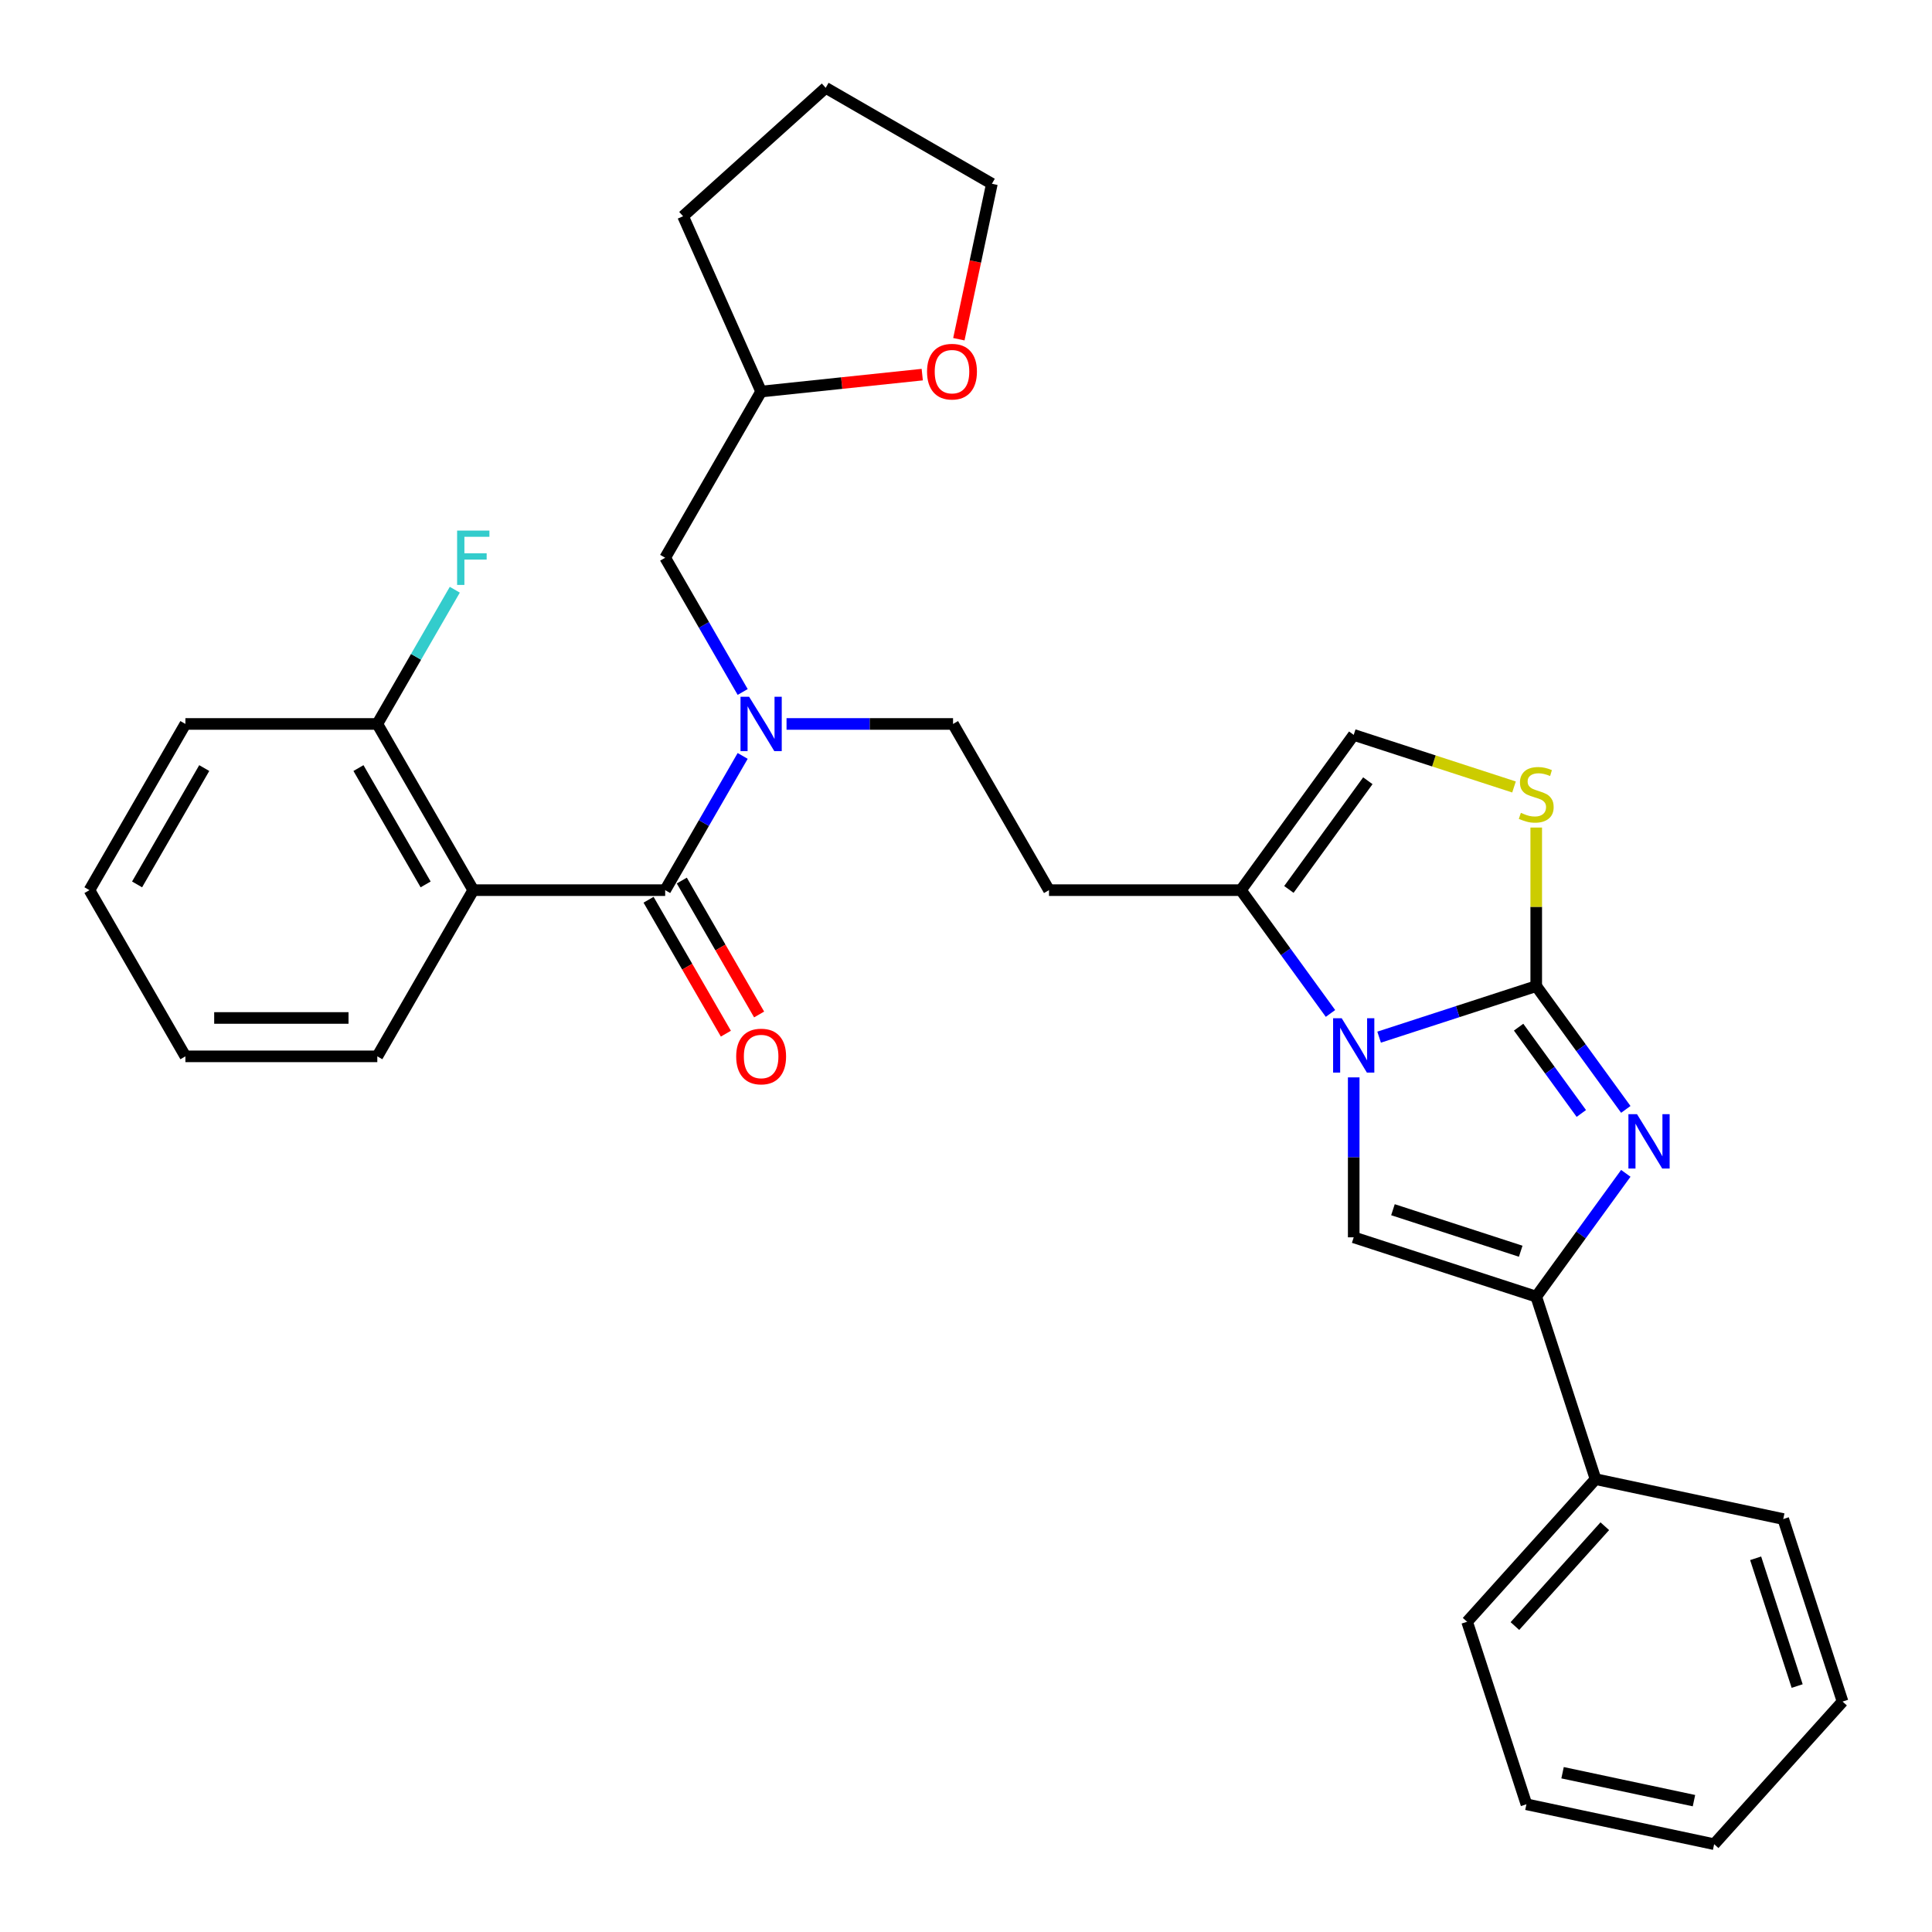 <?xml version='1.0' encoding='iso-8859-1'?>
<svg version='1.1' baseProfile='full'
              xmlns='http://www.w3.org/2000/svg'
                      xmlns:rdkit='http://www.rdkit.org/xml'
                      xmlns:xlink='http://www.w3.org/1999/xlink'
                  xml:space='preserve'
width='1000px' height='1000px' viewBox='0 0 1000 1000'>
<!-- END OF HEADER -->
<rect style='opacity:1.0;fill:#FFFFFF;stroke:none' width='1000' height='1000' x='0' y='0'> </rect>
<path class='bond-0' d='M 795.151,510.408 L 754.491,523.619' style='fill:none;fill-rule:evenodd;stroke:#000000;stroke-width:6px;stroke-linecap:butt;stroke-linejoin:miter;stroke-opacity:1' />
<path class='bond-0' d='M 754.491,523.619 L 713.831,536.83' style='fill:none;fill-rule:evenodd;stroke:#0000FF;stroke-width:6px;stroke-linecap:butt;stroke-linejoin:miter;stroke-opacity:1' />
<path class='bond-1' d='M 795.151,510.408 L 818.333,542.314' style='fill:none;fill-rule:evenodd;stroke:#000000;stroke-width:6px;stroke-linecap:butt;stroke-linejoin:miter;stroke-opacity:1' />
<path class='bond-1' d='M 818.333,542.314 L 841.514,574.221' style='fill:none;fill-rule:evenodd;stroke:#0000FF;stroke-width:6px;stroke-linecap:butt;stroke-linejoin:miter;stroke-opacity:1' />
<path class='bond-1' d='M 786.033,531.657 L 802.26,553.991' style='fill:none;fill-rule:evenodd;stroke:#000000;stroke-width:6px;stroke-linecap:butt;stroke-linejoin:miter;stroke-opacity:1' />
<path class='bond-1' d='M 802.26,553.991 L 818.487,576.326' style='fill:none;fill-rule:evenodd;stroke:#0000FF;stroke-width:6px;stroke-linecap:butt;stroke-linejoin:miter;stroke-opacity:1' />
<path class='bond-6' d='M 795.151,510.408 L 795.151,469.373' style='fill:none;fill-rule:evenodd;stroke:#000000;stroke-width:6px;stroke-linecap:butt;stroke-linejoin:miter;stroke-opacity:1' />
<path class='bond-6' d='M 795.151,469.373 L 795.151,428.339' style='fill:none;fill-rule:evenodd;stroke:#CCCC00;stroke-width:6px;stroke-linecap:butt;stroke-linejoin:miter;stroke-opacity:1' />
<path class='bond-2' d='M 700.68,557.652 L 700.68,599.044' style='fill:none;fill-rule:evenodd;stroke:#0000FF;stroke-width:6px;stroke-linecap:butt;stroke-linejoin:miter;stroke-opacity:1' />
<path class='bond-2' d='M 700.68,599.044 L 700.68,640.436' style='fill:none;fill-rule:evenodd;stroke:#000000;stroke-width:6px;stroke-linecap:butt;stroke-linejoin:miter;stroke-opacity:1' />
<path class='bond-7' d='M 688.656,524.554 L 665.475,492.648' style='fill:none;fill-rule:evenodd;stroke:#0000FF;stroke-width:6px;stroke-linecap:butt;stroke-linejoin:miter;stroke-opacity:1' />
<path class='bond-7' d='M 665.475,492.648 L 642.293,460.741' style='fill:none;fill-rule:evenodd;stroke:#000000;stroke-width:6px;stroke-linecap:butt;stroke-linejoin:miter;stroke-opacity:1' />
<path class='bond-3' d='M 841.514,607.318 L 818.333,639.225' style='fill:none;fill-rule:evenodd;stroke:#0000FF;stroke-width:6px;stroke-linecap:butt;stroke-linejoin:miter;stroke-opacity:1' />
<path class='bond-3' d='M 818.333,639.225 L 795.151,671.132' style='fill:none;fill-rule:evenodd;stroke:#000000;stroke-width:6px;stroke-linecap:butt;stroke-linejoin:miter;stroke-opacity:1' />
<path class='bond-31' d='M 700.68,640.436 L 795.151,671.132' style='fill:none;fill-rule:evenodd;stroke:#000000;stroke-width:6px;stroke-linecap:butt;stroke-linejoin:miter;stroke-opacity:1' />
<path class='bond-31' d='M 720.99,626.146 L 787.119,647.633' style='fill:none;fill-rule:evenodd;stroke:#000000;stroke-width:6px;stroke-linecap:butt;stroke-linejoin:miter;stroke-opacity:1' />
<path class='bond-15' d='M 795.151,671.132 L 825.847,765.603' style='fill:none;fill-rule:evenodd;stroke:#000000;stroke-width:6px;stroke-linecap:butt;stroke-linejoin:miter;stroke-opacity:1' />
<path class='bond-4' d='M 344.294,460.741 L 364.35,426.003' style='fill:none;fill-rule:evenodd;stroke:#000000;stroke-width:6px;stroke-linecap:butt;stroke-linejoin:miter;stroke-opacity:1' />
<path class='bond-4' d='M 364.35,426.003 L 384.406,391.265' style='fill:none;fill-rule:evenodd;stroke:#0000FF;stroke-width:6px;stroke-linecap:butt;stroke-linejoin:miter;stroke-opacity:1' />
<path class='bond-5' d='M 344.294,460.741 L 244.961,460.741' style='fill:none;fill-rule:evenodd;stroke:#000000;stroke-width:6px;stroke-linecap:butt;stroke-linejoin:miter;stroke-opacity:1' />
<path class='bond-12' d='M 335.692,465.708 L 355.702,500.366' style='fill:none;fill-rule:evenodd;stroke:#000000;stroke-width:6px;stroke-linecap:butt;stroke-linejoin:miter;stroke-opacity:1' />
<path class='bond-12' d='M 355.702,500.366 L 375.712,535.025' style='fill:none;fill-rule:evenodd;stroke:#FF0000;stroke-width:6px;stroke-linecap:butt;stroke-linejoin:miter;stroke-opacity:1' />
<path class='bond-12' d='M 352.897,455.774 L 372.907,490.433' style='fill:none;fill-rule:evenodd;stroke:#000000;stroke-width:6px;stroke-linecap:butt;stroke-linejoin:miter;stroke-opacity:1' />
<path class='bond-12' d='M 372.907,490.433 L 392.917,525.091' style='fill:none;fill-rule:evenodd;stroke:#FF0000;stroke-width:6px;stroke-linecap:butt;stroke-linejoin:miter;stroke-opacity:1' />
<path class='bond-11' d='M 244.961,460.741 L 195.295,374.716' style='fill:none;fill-rule:evenodd;stroke:#000000;stroke-width:6px;stroke-linecap:butt;stroke-linejoin:miter;stroke-opacity:1' />
<path class='bond-11' d='M 220.307,457.771 L 185.54,397.553' style='fill:none;fill-rule:evenodd;stroke:#000000;stroke-width:6px;stroke-linecap:butt;stroke-linejoin:miter;stroke-opacity:1' />
<path class='bond-19' d='M 244.961,460.741 L 195.295,546.766' style='fill:none;fill-rule:evenodd;stroke:#000000;stroke-width:6px;stroke-linecap:butt;stroke-linejoin:miter;stroke-opacity:1' />
<path class='bond-9' d='M 783.648,407.337 L 742.164,393.858' style='fill:none;fill-rule:evenodd;stroke:#CCCC00;stroke-width:6px;stroke-linecap:butt;stroke-linejoin:miter;stroke-opacity:1' />
<path class='bond-9' d='M 742.164,393.858 L 700.68,380.379' style='fill:none;fill-rule:evenodd;stroke:#000000;stroke-width:6px;stroke-linecap:butt;stroke-linejoin:miter;stroke-opacity:1' />
<path class='bond-10' d='M 642.293,460.741 L 542.96,460.741' style='fill:none;fill-rule:evenodd;stroke:#000000;stroke-width:6px;stroke-linecap:butt;stroke-linejoin:miter;stroke-opacity:1' />
<path class='bond-32' d='M 642.293,460.741 L 700.68,380.379' style='fill:none;fill-rule:evenodd;stroke:#000000;stroke-width:6px;stroke-linecap:butt;stroke-linejoin:miter;stroke-opacity:1' />
<path class='bond-32' d='M 667.124,460.364 L 707.994,404.111' style='fill:none;fill-rule:evenodd;stroke:#000000;stroke-width:6px;stroke-linecap:butt;stroke-linejoin:miter;stroke-opacity:1' />
<path class='bond-8' d='M 407.113,374.716 L 450.203,374.716' style='fill:none;fill-rule:evenodd;stroke:#0000FF;stroke-width:6px;stroke-linecap:butt;stroke-linejoin:miter;stroke-opacity:1' />
<path class='bond-8' d='M 450.203,374.716 L 493.294,374.716' style='fill:none;fill-rule:evenodd;stroke:#000000;stroke-width:6px;stroke-linecap:butt;stroke-linejoin:miter;stroke-opacity:1' />
<path class='bond-14' d='M 384.406,358.167 L 364.35,323.429' style='fill:none;fill-rule:evenodd;stroke:#0000FF;stroke-width:6px;stroke-linecap:butt;stroke-linejoin:miter;stroke-opacity:1' />
<path class='bond-14' d='M 364.35,323.429 L 344.294,288.691' style='fill:none;fill-rule:evenodd;stroke:#000000;stroke-width:6px;stroke-linecap:butt;stroke-linejoin:miter;stroke-opacity:1' />
<path class='bond-13' d='M 542.96,460.741 L 493.294,374.716' style='fill:none;fill-rule:evenodd;stroke:#000000;stroke-width:6px;stroke-linecap:butt;stroke-linejoin:miter;stroke-opacity:1' />
<path class='bond-18' d='M 195.295,374.716 L 215.351,339.978' style='fill:none;fill-rule:evenodd;stroke:#000000;stroke-width:6px;stroke-linecap:butt;stroke-linejoin:miter;stroke-opacity:1' />
<path class='bond-18' d='M 215.351,339.978 L 235.407,305.24' style='fill:none;fill-rule:evenodd;stroke:#33CCCC;stroke-width:6px;stroke-linecap:butt;stroke-linejoin:miter;stroke-opacity:1' />
<path class='bond-21' d='M 195.295,374.716 L 95.962,374.716' style='fill:none;fill-rule:evenodd;stroke:#000000;stroke-width:6px;stroke-linecap:butt;stroke-linejoin:miter;stroke-opacity:1' />
<path class='bond-17' d='M 344.294,288.691 L 393.961,202.666' style='fill:none;fill-rule:evenodd;stroke:#000000;stroke-width:6px;stroke-linecap:butt;stroke-linejoin:miter;stroke-opacity:1' />
<path class='bond-22' d='M 825.847,765.603 L 759.38,839.422' style='fill:none;fill-rule:evenodd;stroke:#000000;stroke-width:6px;stroke-linecap:butt;stroke-linejoin:miter;stroke-opacity:1' />
<path class='bond-22' d='M 830.64,789.969 L 784.114,841.642' style='fill:none;fill-rule:evenodd;stroke:#000000;stroke-width:6px;stroke-linecap:butt;stroke-linejoin:miter;stroke-opacity:1' />
<path class='bond-23' d='M 825.847,765.603 L 923.009,786.255' style='fill:none;fill-rule:evenodd;stroke:#000000;stroke-width:6px;stroke-linecap:butt;stroke-linejoin:miter;stroke-opacity:1' />
<path class='bond-16' d='M 477.353,193.902 L 435.657,198.284' style='fill:none;fill-rule:evenodd;stroke:#FF0000;stroke-width:6px;stroke-linecap:butt;stroke-linejoin:miter;stroke-opacity:1' />
<path class='bond-16' d='M 435.657,198.284 L 393.961,202.666' style='fill:none;fill-rule:evenodd;stroke:#000000;stroke-width:6px;stroke-linecap:butt;stroke-linejoin:miter;stroke-opacity:1' />
<path class='bond-20' d='M 496.301,175.576 L 504.852,135.348' style='fill:none;fill-rule:evenodd;stroke:#FF0000;stroke-width:6px;stroke-linecap:butt;stroke-linejoin:miter;stroke-opacity:1' />
<path class='bond-20' d='M 504.852,135.348 L 513.402,95.121' style='fill:none;fill-rule:evenodd;stroke:#000000;stroke-width:6px;stroke-linecap:butt;stroke-linejoin:miter;stroke-opacity:1' />
<path class='bond-24' d='M 393.961,202.666 L 353.559,111.921' style='fill:none;fill-rule:evenodd;stroke:#000000;stroke-width:6px;stroke-linecap:butt;stroke-linejoin:miter;stroke-opacity:1' />
<path class='bond-25' d='M 195.295,546.766 L 95.962,546.766' style='fill:none;fill-rule:evenodd;stroke:#000000;stroke-width:6px;stroke-linecap:butt;stroke-linejoin:miter;stroke-opacity:1' />
<path class='bond-25' d='M 180.395,526.899 L 110.862,526.899' style='fill:none;fill-rule:evenodd;stroke:#000000;stroke-width:6px;stroke-linecap:butt;stroke-linejoin:miter;stroke-opacity:1' />
<path class='bond-34' d='M 513.402,95.121 L 427.377,45.455' style='fill:none;fill-rule:evenodd;stroke:#000000;stroke-width:6px;stroke-linecap:butt;stroke-linejoin:miter;stroke-opacity:1' />
<path class='bond-35' d='M 95.962,374.716 L 46.295,460.741' style='fill:none;fill-rule:evenodd;stroke:#000000;stroke-width:6px;stroke-linecap:butt;stroke-linejoin:miter;stroke-opacity:1' />
<path class='bond-35' d='M 105.717,397.553 L 70.951,457.771' style='fill:none;fill-rule:evenodd;stroke:#000000;stroke-width:6px;stroke-linecap:butt;stroke-linejoin:miter;stroke-opacity:1' />
<path class='bond-28' d='M 759.38,839.422 L 790.075,933.893' style='fill:none;fill-rule:evenodd;stroke:#000000;stroke-width:6px;stroke-linecap:butt;stroke-linejoin:miter;stroke-opacity:1' />
<path class='bond-27' d='M 923.009,786.255 L 953.704,880.727' style='fill:none;fill-rule:evenodd;stroke:#000000;stroke-width:6px;stroke-linecap:butt;stroke-linejoin:miter;stroke-opacity:1' />
<path class='bond-27' d='M 908.719,806.565 L 930.206,872.695' style='fill:none;fill-rule:evenodd;stroke:#000000;stroke-width:6px;stroke-linecap:butt;stroke-linejoin:miter;stroke-opacity:1' />
<path class='bond-26' d='M 353.559,111.921 L 427.377,45.455' style='fill:none;fill-rule:evenodd;stroke:#000000;stroke-width:6px;stroke-linecap:butt;stroke-linejoin:miter;stroke-opacity:1' />
<path class='bond-29' d='M 95.962,546.766 L 46.295,460.741' style='fill:none;fill-rule:evenodd;stroke:#000000;stroke-width:6px;stroke-linecap:butt;stroke-linejoin:miter;stroke-opacity:1' />
<path class='bond-30' d='M 953.704,880.727 L 887.238,954.545' style='fill:none;fill-rule:evenodd;stroke:#000000;stroke-width:6px;stroke-linecap:butt;stroke-linejoin:miter;stroke-opacity:1' />
<path class='bond-33' d='M 790.075,933.893 L 887.238,954.545' style='fill:none;fill-rule:evenodd;stroke:#000000;stroke-width:6px;stroke-linecap:butt;stroke-linejoin:miter;stroke-opacity:1' />
<path class='bond-33' d='M 808.78,917.558 L 876.794,932.015' style='fill:none;fill-rule:evenodd;stroke:#000000;stroke-width:6px;stroke-linecap:butt;stroke-linejoin:miter;stroke-opacity:1' />
<path  class='atom-1' d='M 694.462 527.038
L 703.68 541.938
Q 704.593 543.408, 706.064 546.07
Q 707.534 548.732, 707.613 548.891
L 707.613 527.038
L 711.348 527.038
L 711.348 555.169
L 707.494 555.169
L 697.6 538.878
Q 696.448 536.971, 695.216 534.786
Q 694.024 532.6, 693.667 531.925
L 693.667 555.169
L 690.011 555.169
L 690.011 527.038
L 694.462 527.038
' fill='#0000FF'/>
<path  class='atom-2' d='M 847.319 576.704
L 856.537 591.604
Q 857.451 593.074, 858.921 595.736
Q 860.391 598.398, 860.471 598.557
L 860.471 576.704
L 864.206 576.704
L 864.206 604.835
L 860.352 604.835
L 850.458 588.545
Q 849.306 586.637, 848.074 584.452
Q 846.882 582.267, 846.525 581.591
L 846.525 604.835
L 842.869 604.835
L 842.869 576.704
L 847.319 576.704
' fill='#0000FF'/>
<path  class='atom-7' d='M 787.204 420.73
Q 787.522 420.849, 788.833 421.405
Q 790.145 421.961, 791.575 422.319
Q 793.045 422.637, 794.476 422.637
Q 797.138 422.637, 798.687 421.365
Q 800.237 420.054, 800.237 417.789
Q 800.237 416.24, 799.442 415.286
Q 798.687 414.333, 797.495 413.816
Q 796.303 413.3, 794.317 412.704
Q 791.813 411.949, 790.304 411.234
Q 788.833 410.518, 787.761 409.008
Q 786.728 407.499, 786.728 404.956
Q 786.728 401.419, 789.112 399.234
Q 791.535 397.049, 796.303 397.049
Q 799.561 397.049, 803.257 398.598
L 802.343 401.658
Q 798.965 400.267, 796.422 400.267
Q 793.681 400.267, 792.171 401.419
Q 790.661 402.532, 790.701 404.479
Q 790.701 405.989, 791.456 406.903
Q 792.251 407.816, 793.363 408.333
Q 794.515 408.85, 796.422 409.446
Q 798.965 410.24, 800.475 411.035
Q 801.985 411.83, 803.058 413.459
Q 804.17 415.048, 804.17 417.789
Q 804.17 421.683, 801.548 423.789
Q 798.965 425.855, 794.634 425.855
Q 792.131 425.855, 790.224 425.299
Q 788.357 424.783, 786.132 423.869
L 787.204 420.73
' fill='#CCCC00'/>
<path  class='atom-9' d='M 387.743 360.651
L 396.961 375.551
Q 397.875 377.021, 399.345 379.683
Q 400.815 382.345, 400.894 382.504
L 400.894 360.651
L 404.629 360.651
L 404.629 388.782
L 400.775 388.782
L 390.882 372.491
Q 389.729 370.584, 388.498 368.399
Q 387.306 366.213, 386.948 365.538
L 386.948 388.782
L 383.293 388.782
L 383.293 360.651
L 387.743 360.651
' fill='#0000FF'/>
<path  class='atom-13' d='M 381.048 546.845
Q 381.048 540.091, 384.385 536.316
Q 387.723 532.541, 393.961 532.541
Q 400.199 532.541, 403.537 536.316
Q 406.874 540.091, 406.874 546.845
Q 406.874 553.68, 403.497 557.573
Q 400.12 561.427, 393.961 561.427
Q 387.763 561.427, 384.385 557.573
Q 381.048 553.719, 381.048 546.845
M 393.961 558.249
Q 398.252 558.249, 400.557 555.388
Q 402.901 552.488, 402.901 546.845
Q 402.901 541.322, 400.557 538.541
Q 398.252 535.72, 393.961 535.72
Q 389.67 535.72, 387.325 538.501
Q 385.021 541.283, 385.021 546.845
Q 385.021 552.527, 387.325 555.388
Q 389.67 558.249, 393.961 558.249
' fill='#FF0000'/>
<path  class='atom-17' d='M 479.836 192.363
Q 479.836 185.608, 483.174 181.834
Q 486.512 178.059, 492.75 178.059
Q 498.988 178.059, 502.325 181.834
Q 505.663 185.608, 505.663 192.363
Q 505.663 199.197, 502.286 203.091
Q 498.908 206.945, 492.75 206.945
Q 486.551 206.945, 483.174 203.091
Q 479.836 199.237, 479.836 192.363
M 492.75 203.766
Q 497.041 203.766, 499.345 200.905
Q 501.69 198.005, 501.69 192.363
Q 501.69 186.84, 499.345 184.059
Q 497.041 181.238, 492.75 181.238
Q 488.459 181.238, 486.114 184.019
Q 483.81 186.8, 483.81 192.363
Q 483.81 198.045, 486.114 200.905
Q 488.459 203.766, 492.75 203.766
' fill='#FF0000'/>
<path  class='atom-19' d='M 236.598 274.626
L 253.325 274.626
L 253.325 277.844
L 240.372 277.844
L 240.372 286.387
L 251.895 286.387
L 251.895 289.645
L 240.372 289.645
L 240.372 302.757
L 236.598 302.757
L 236.598 274.626
' fill='#33CCCC'/>
</svg>
